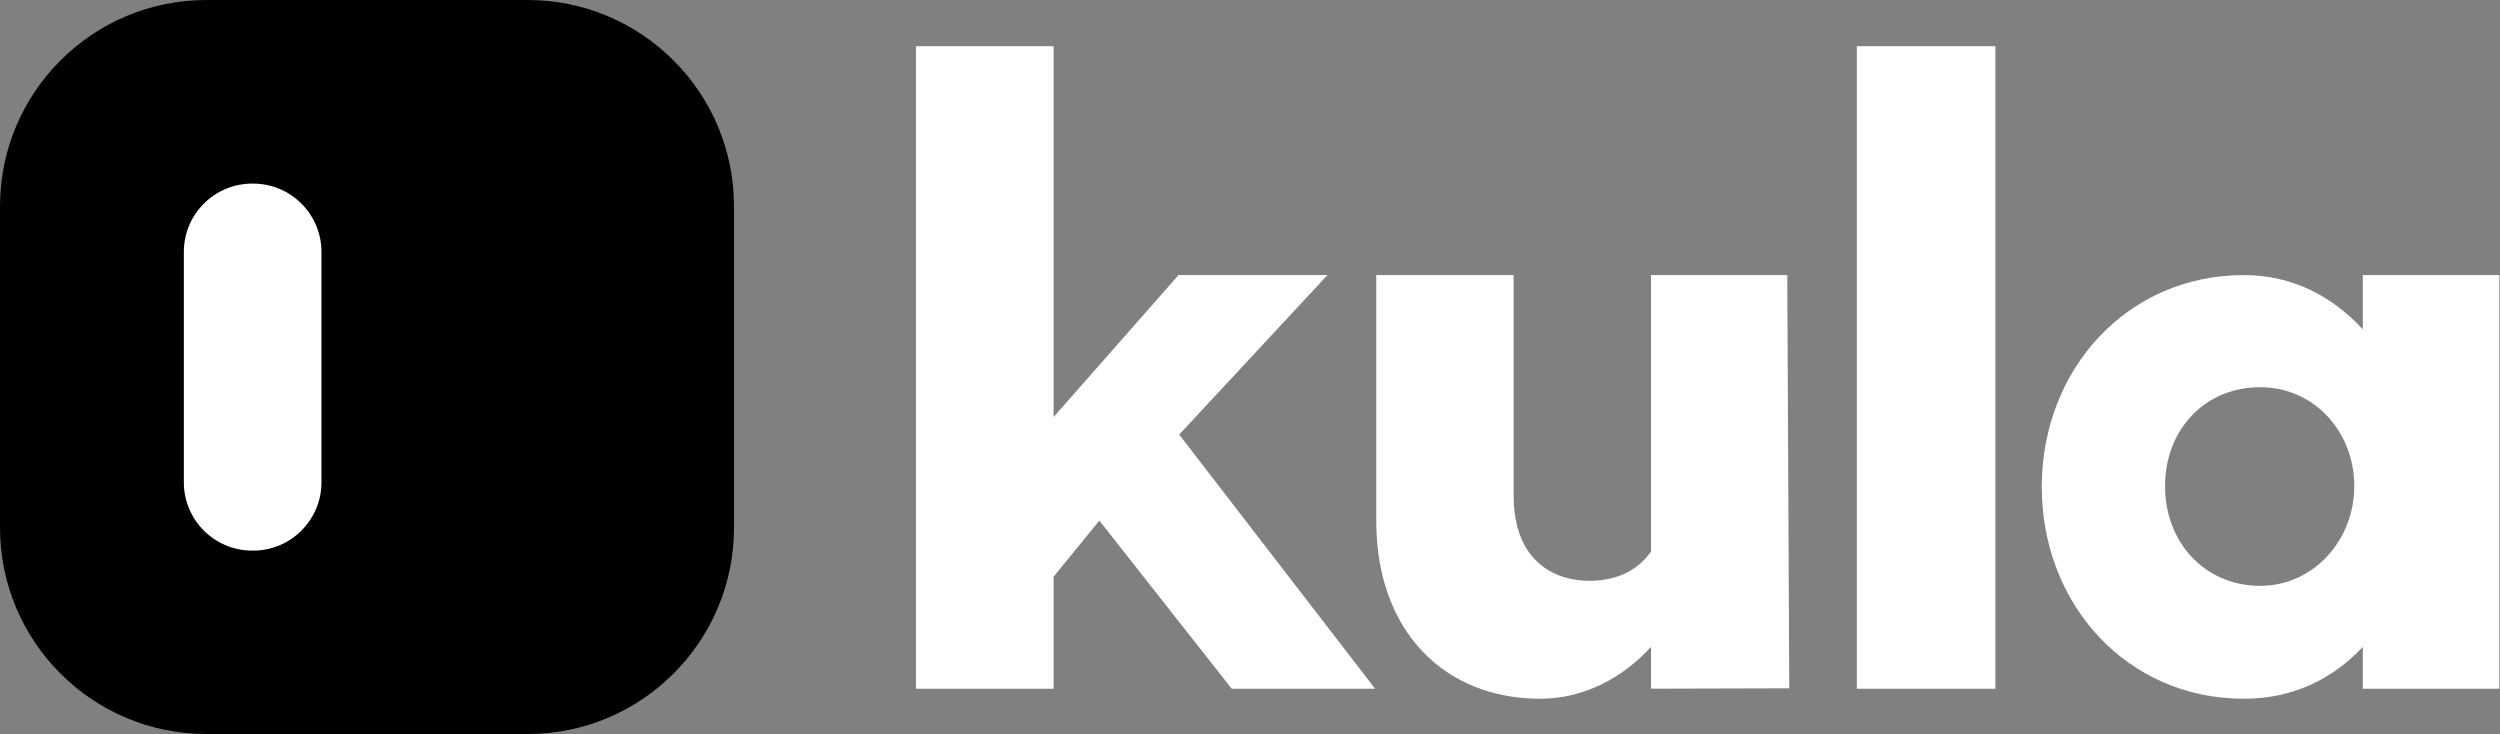 <svg width="1253" height="368" viewBox="0 0 1253 368" fill="none" xmlns="http://www.w3.org/2000/svg">
<rect x="0" y="0" width="1253" height="368" fill="#808080" stroke="none"/>
<path d="M269.781 12H98.219C50.602 12 12 50.602 12 98.219V269.781C12 317.398 50.602 356 98.219 356H269.781C317.398 356 356 317.398 356 269.781V98.219C356 50.602 317.398 12 269.781 12Z" fill="black" style="fill:black;fill-opacity:1;"/>
<path d="M264.66 275.96H264.08C219.91 275.96 184.11 240.16 184.11 195.99V195.41C184.11 189.1 189.22 183.99 195.53 183.99H264.6C270.95 183.99 276.09 189.13 276.09 195.48V264.55C276.09 270.86 270.98 275.97 264.67 275.97L264.66 275.96Z" fill="#DFF2FD" style="fill:#DFF2FD;fill:color(display-p3 0.875 0.949 0.992);fill-opacity:1;"/>
<path d="M126.85 92.02H126.41C107.483 92.02 92.14 107.363 92.14 126.29V241.7C92.14 260.627 107.483 275.97 126.41 275.97H126.85C145.777 275.97 161.12 260.627 161.12 241.7V126.29C161.12 107.363 145.777 92.02 126.85 92.02Z" fill="white" style="fill:white;fill-opacity:1;"/>
<path d="M241.82 92.02H241.38C222.453 92.02 207.11 107.363 207.11 126.29V126.73C207.11 145.657 222.453 161 241.38 161H241.82C260.747 161 276.09 145.657 276.09 126.73V126.29C276.09 107.363 260.747 92.02 241.82 92.02Z" fill="#F95D2D" style="fill:#F95D2D;fill:color(display-p3 0.977 0.365 0.176);fill-opacity:1;"/>
<path d="M0 103.45V264.44C0 321.57 46.32 367.89 103.45 367.89H264.44C321.57 367.89 367.89 321.57 367.89 264.44V103.45C367.89 46.32 321.57 0 264.44 0H103.45C46.32 0 0 46.32 0 103.45ZM264.21 344.89H103.68C59.12 344.89 23 308.77 23 264.21V103.68C23 59.12 59.12 23 103.68 23H264.21C308.77 23 344.89 59.12 344.89 103.68V264.21C344.89 308.77 308.77 344.89 264.21 344.89Z" fill="url(#paint0_linear_444_53)" style=""/>
<path d="M1252.67 345.18H1184.24V324.25C1169.7 339.68 1150.1 350.21 1124.62 350.21C1066.25 350.21 1023.34 303.11 1023.34 244.041C1023.34 184.971 1066.25 137.871 1124.62 137.871C1149.25 137.871 1169.26 148.8 1184.24 165.06V137.871H1252.67V345.18ZM758.65 248.47C758.65 281.82 779.72 291.11 796.4 291.11C811.82 291.11 821.7 284.74 827.48 276.42V137.86H895.78L896.78 344.98L827.48 345.17V324.23C813.3 339.69 794.04 350.2 771.87 350.2C724.02 350.2 689.78 316.43 689.78 261.13V137.86H758.65V248.47ZM528.06 23.14V209.02L590.68 137.871H665.32L591.02 217.81L689.21 345.18H617.32L551 260.92L528.06 289.07V345.18H459.07V23.14H528.06ZM1000.08 345.18H930.64V23.14H1000.08V345.18ZM1132.76 194.06C1105.3 194.06 1085.13 215.12 1085.13 243.63C1085.13 272.14 1105.3 293.621 1132.76 293.621C1159.8 293.62 1179.97 270.48 1179.97 243.63C1179.97 216.781 1160.22 194.06 1132.76 194.06Z" fill="white" style="fill:white;fill-opacity:1;"/>
<defs>
<linearGradient id="paint0_linear_444_53" x1="58.52" y1="58.52" x2="318.65" y2="318.65" gradientUnits="userSpaceOnUse">
<stop stop-color="#B1E3F2" style="stop-color:#B1E3F2;stop-color:color(display-p3 0.694 0.89 0.949);stop-opacity:1;"/>
<stop offset="1" stop-color="#8DBAF6" style="stop-color:#8DBAF6;stop-color:color(display-p3 0.553 0.729 0.965);stop-opacity:1;"/>
</linearGradient>
</defs>
</svg>
